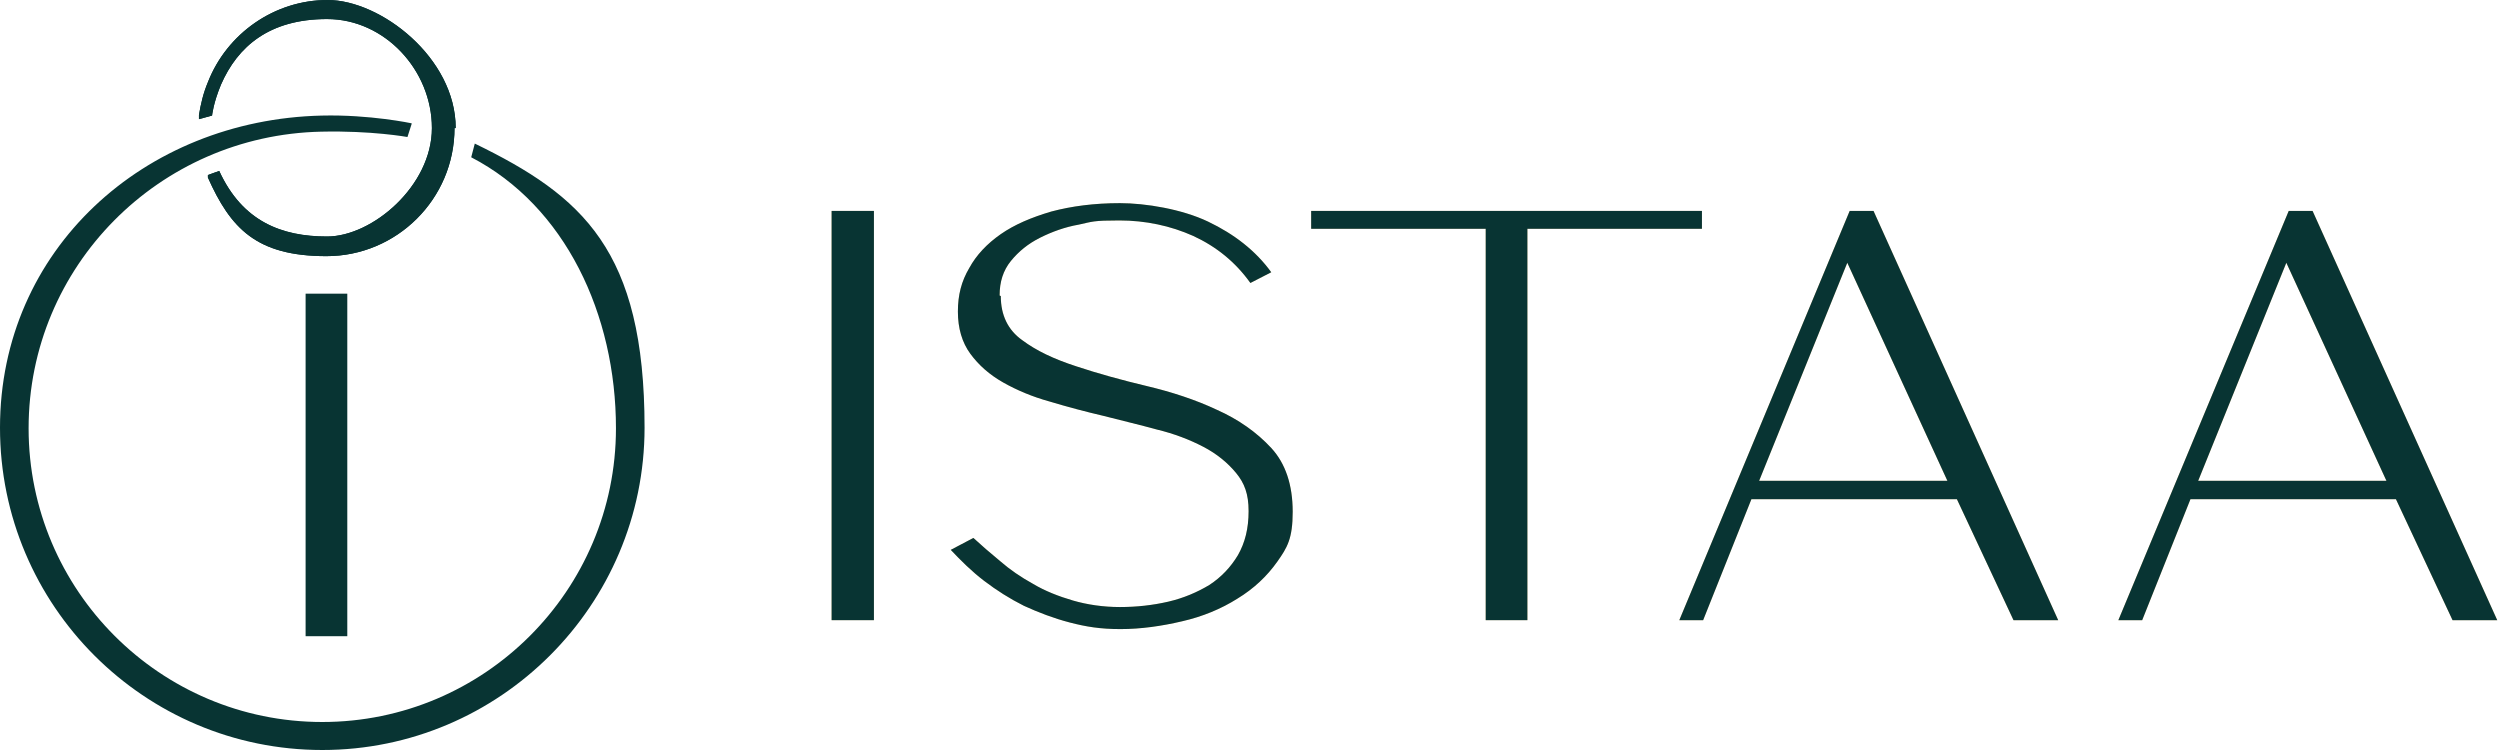 <svg xmlns="http://www.w3.org/2000/svg" fill="none" viewBox="0 0 120 36" height="36" width="120">
<path fill="#FCD69F" d="M39.917 10.124H41.948V29.768H39.917V10.124Z"></path>
<path fill="#FCD69F" d="M48.038 14.212C48.038 15.127 48.381 15.842 49.067 16.328C49.754 16.843 50.611 17.243 51.669 17.586C52.699 17.929 53.843 18.244 55.044 18.53C56.245 18.816 57.388 19.187 58.418 19.674C59.447 20.131 60.334 20.76 61.02 21.503C61.706 22.247 62.049 23.276 62.049 24.563C62.049 25.85 61.792 26.279 61.306 26.965C60.82 27.651 60.191 28.252 59.39 28.738C58.618 29.224 57.731 29.596 56.731 29.824C55.758 30.053 54.758 30.196 53.785 30.196C52.813 30.196 52.127 30.082 51.355 29.881C50.583 29.681 49.84 29.395 49.153 29.081C48.467 28.738 47.838 28.337 47.237 27.88C46.637 27.422 46.122 26.908 45.636 26.393L46.723 25.821C47.094 26.164 47.523 26.536 48.009 26.936C48.467 27.337 49.01 27.708 49.582 28.023C50.154 28.366 50.812 28.623 51.498 28.824C52.184 29.024 52.956 29.138 53.757 29.138C54.557 29.138 55.33 29.052 56.073 28.881C56.816 28.709 57.474 28.423 58.046 28.08C58.618 27.708 59.075 27.222 59.419 26.65C59.762 26.05 59.933 25.364 59.933 24.535C59.933 23.705 59.733 23.191 59.333 22.704C58.932 22.218 58.418 21.79 57.76 21.446C57.102 21.103 56.359 20.817 55.53 20.617C54.7 20.388 53.843 20.188 52.956 19.959C52.098 19.759 51.241 19.531 50.383 19.273C49.553 19.044 48.81 18.73 48.152 18.358C47.495 17.986 46.98 17.529 46.58 16.986C46.179 16.442 45.979 15.756 45.979 14.956C45.979 14.155 46.151 13.497 46.523 12.868C46.866 12.239 47.38 11.696 48.038 11.238C48.696 10.781 49.496 10.438 50.468 10.152C51.441 9.894 52.527 9.751 53.757 9.751C54.986 9.751 56.731 10.037 57.989 10.638C59.247 11.238 60.276 12.039 61.02 13.068L60.019 13.583C59.304 12.582 58.389 11.839 57.274 11.324C56.187 10.838 54.986 10.581 53.728 10.581C52.47 10.581 52.441 10.638 51.784 10.781C51.126 10.895 50.497 11.124 49.925 11.41C49.353 11.696 48.896 12.068 48.524 12.525C48.152 12.983 47.981 13.526 47.981 14.184L48.038 14.212Z"></path>
<path fill="#FCD69F" d="M81.693 10.124V10.982H73.315V29.768H71.314V10.982H62.936V10.124H81.693Z"></path>
<path fill="#FCD69F" d="M89.929 10.124L98.793 29.768H96.648L93.932 23.963H84.067L81.751 29.768H80.607L88.785 10.124H89.957H89.929ZM84.41 23.077H93.474L88.67 12.612L84.439 23.077H84.41Z"></path>
<path fill="#FCD69F" d="M111.003 10.124L119.867 29.768H117.722L115.006 23.963H105.141L102.825 29.768H101.681L109.859 10.124H111.031H111.003ZM105.484 23.077H114.548L109.744 12.612L105.513 23.077H105.484Z"></path>
<path fill="#083433" d="M39.917 10.124H41.948V29.768H39.917V10.124Z"></path>
<path fill="#083433" d="M48.038 14.212C48.038 15.127 48.381 15.842 49.067 16.328C49.754 16.843 50.611 17.243 51.669 17.586C52.699 17.929 53.843 18.244 55.044 18.53C56.245 18.816 57.388 19.187 58.418 19.674C59.447 20.131 60.334 20.76 61.02 21.503C61.706 22.247 62.049 23.276 62.049 24.563C62.049 25.85 61.792 26.279 61.306 26.965C60.82 27.651 60.191 28.252 59.39 28.738C58.618 29.224 57.731 29.596 56.731 29.824C55.758 30.053 54.758 30.196 53.785 30.196C52.813 30.196 52.127 30.082 51.355 29.881C50.583 29.681 49.84 29.395 49.153 29.081C48.467 28.738 47.838 28.337 47.237 27.88C46.637 27.422 46.122 26.908 45.636 26.393L46.723 25.821C47.094 26.164 47.523 26.536 48.009 26.936C48.467 27.337 49.01 27.708 49.582 28.023C50.154 28.366 50.812 28.623 51.498 28.824C52.184 29.024 52.956 29.138 53.757 29.138C54.557 29.138 55.33 29.052 56.073 28.881C56.816 28.709 57.474 28.423 58.046 28.08C58.618 27.708 59.075 27.222 59.419 26.65C59.762 26.05 59.933 25.364 59.933 24.535C59.933 23.705 59.733 23.191 59.333 22.704C58.932 22.218 58.418 21.79 57.76 21.446C57.102 21.103 56.359 20.817 55.53 20.617C54.7 20.388 53.843 20.188 52.956 19.959C52.098 19.759 51.241 19.531 50.383 19.273C49.553 19.044 48.81 18.73 48.152 18.358C47.495 17.986 46.98 17.529 46.58 16.986C46.179 16.442 45.979 15.756 45.979 14.956C45.979 14.155 46.151 13.497 46.523 12.868C46.866 12.239 47.38 11.696 48.038 11.238C48.696 10.781 49.496 10.438 50.468 10.152C51.441 9.894 52.527 9.751 53.757 9.751C54.986 9.751 56.731 10.037 57.989 10.638C59.247 11.238 60.276 12.039 61.02 13.068L60.019 13.583C59.304 12.582 58.389 11.839 57.274 11.324C56.187 10.838 54.986 10.581 53.728 10.581C52.47 10.581 52.441 10.638 51.784 10.781C51.126 10.895 50.497 11.124 49.925 11.41C49.353 11.696 48.896 12.068 48.524 12.525C48.152 12.983 47.981 13.526 47.981 14.184L48.038 14.212Z"></path>
<path fill="#083433" d="M81.693 10.124V10.982H73.315V29.768H71.314V10.982H62.936V10.124H81.693Z"></path>
<path fill="#083433" d="M89.929 10.124L98.793 29.768H96.648L93.932 23.963H84.067L81.751 29.768H80.607L88.785 10.124H89.957H89.929ZM84.41 23.077H93.474L88.67 12.612L84.439 23.077H84.41Z"></path>
<path fill="#083433" d="M111.003 10.124L119.867 29.768H117.722L115.006 23.963H105.141L102.825 29.768H101.681L109.859 10.124H111.031H111.003ZM105.484 23.077H114.548L109.744 12.612L105.513 23.077H105.484Z"></path>
<path fill="#083433" d="M19.759 5.919C19.759 5.919 17.757 5.491 15.441 5.548C6.92 5.748 0 11.981 0 20.531C0 29.081 6.948 36 15.469 36C23.991 36 30.939 29.052 30.939 20.531C30.939 12.01 27.965 9.408 22.79 6.892L22.618 7.549C27.136 9.894 29.566 15.098 29.566 20.559C29.566 28.337 23.247 34.656 15.469 34.656C7.692 34.656 1.373 28.337 1.373 20.559C1.373 12.782 7.635 6.491 15.412 6.32C17.843 6.263 19.558 6.577 19.558 6.577L19.759 5.948V5.919Z"></path>
<path fill="#083433" d="M16.67 14.096H14.669V30.538H16.67V14.096Z"></path>
<path fill="#083433" d="M21.817 6.148C21.817 9.55 19.044 12.295 15.669 12.295C12.295 12.295 11.066 10.951 9.979 8.521V8.407C9.951 8.407 10.523 8.206 10.523 8.206C11.638 10.637 13.525 11.352 15.698 11.352C17.871 11.352 20.731 8.921 20.731 6.148C20.731 3.374 18.472 0.915 15.698 0.915C12.925 0.915 11.409 2.23 10.608 4.06C10.237 4.947 10.179 5.547 10.179 5.547L9.55 5.719V5.519C9.636 5.004 9.751 4.489 9.979 3.946C10.894 1.601 13.182 0 15.727 0C18.272 0 21.874 2.774 21.874 6.148H21.817Z"></path>
<path fill="#083433" d="M21.817 6.148C21.817 9.55 19.044 12.295 15.669 12.295C12.295 12.295 11.066 10.951 9.979 8.521V8.407C9.951 8.407 10.523 8.206 10.523 8.206C11.638 10.637 13.525 11.352 15.698 11.352C17.871 11.352 20.731 8.921 20.731 6.148C20.731 3.374 18.472 0.915 15.698 0.915C12.925 0.915 11.409 2.23 10.608 4.06C10.237 4.947 10.179 5.547 10.179 5.547L9.55 5.719V5.519C9.636 5.004 9.751 4.489 9.979 3.946C10.894 1.601 13.182 0 15.727 0C18.272 0 21.874 2.774 21.874 6.148H21.817Z"></path>
</svg>
